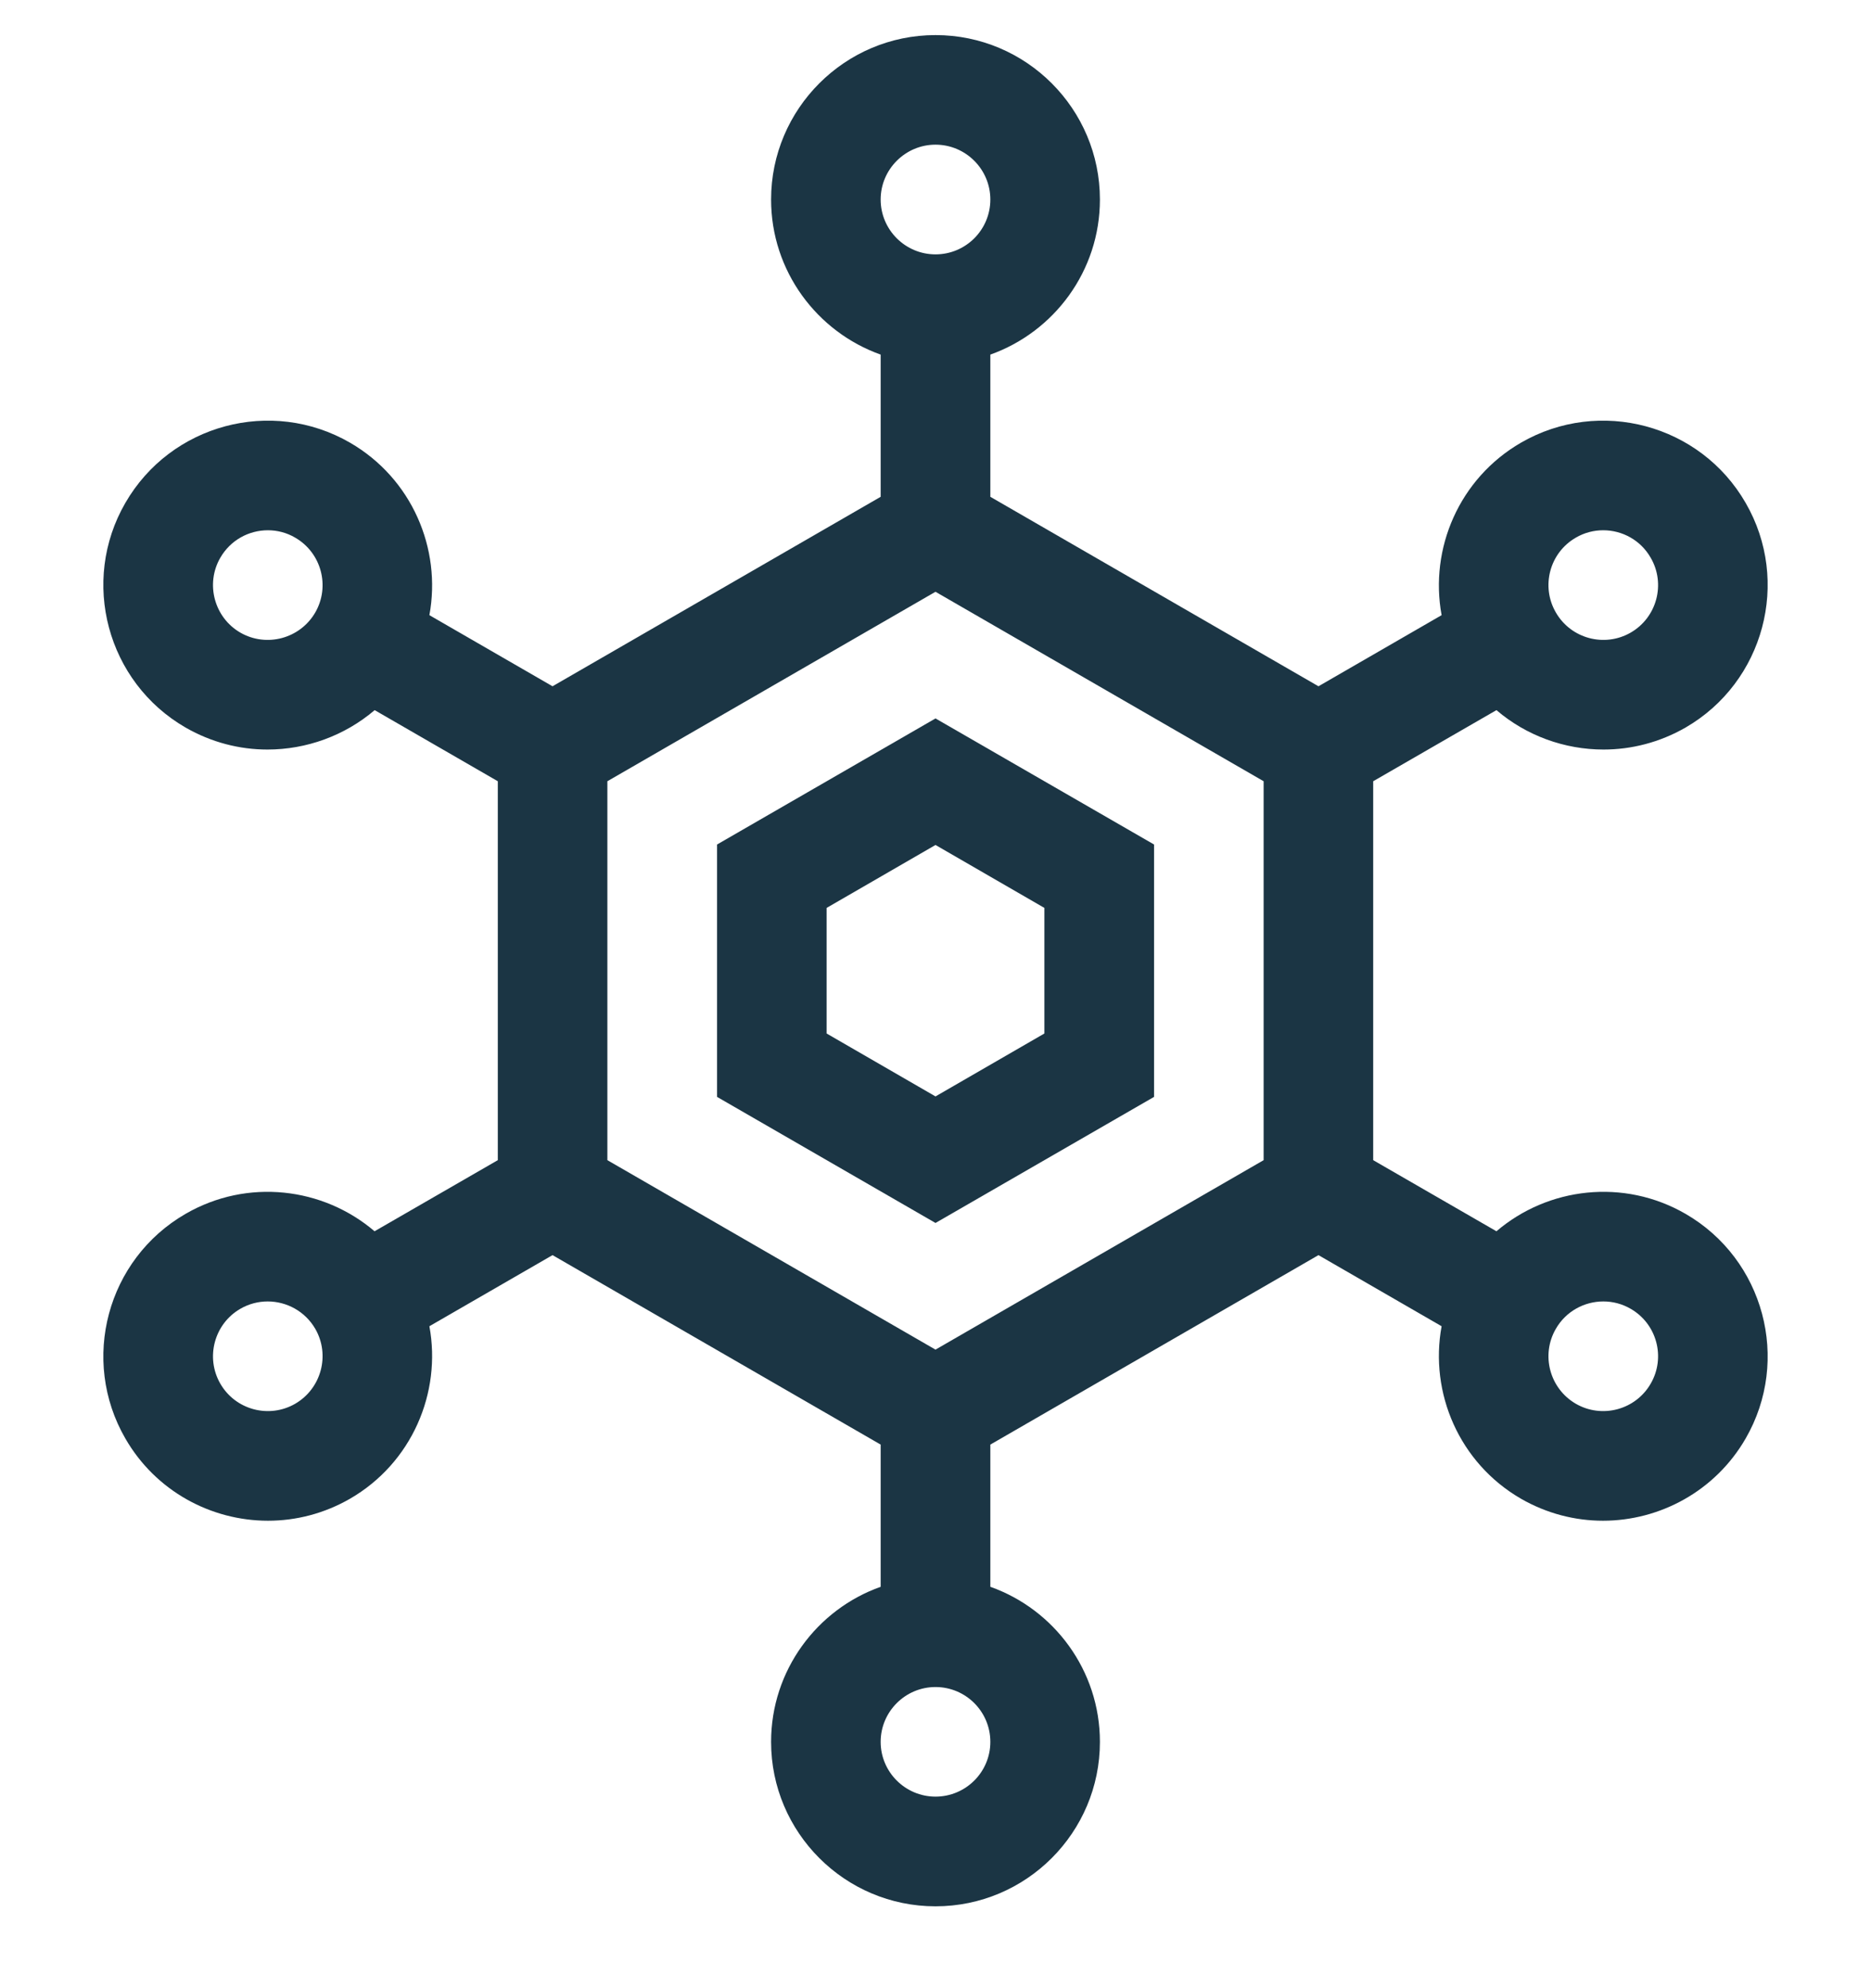<svg xmlns="http://www.w3.org/2000/svg" fill="none" viewBox="0 0 16 17" height="17" width="16">
<g clip-path="url(#clip0_4752_1547)">
<path fill="#1B3544" d="M6.132 7.221V9.379L8 10.457L9.869 9.379V7.221L8 6.143L6.132 7.221ZM8.931 8.837L8 9.375L7.069 8.837V7.763L8 7.225L8.931 7.763V8.837Z"></path>
<path fill="#1B3544" d="M14.414 10.379C13.884 10.073 13.237 10.152 12.797 10.528L11.743 9.92V6.68L12.797 6.072C13.053 6.291 13.38 6.409 13.713 6.409C13.951 6.409 14.193 6.348 14.414 6.221C15.085 5.833 15.316 4.971 14.928 4.3C14.541 3.628 13.679 3.397 13.007 3.785C12.478 4.091 12.223 4.691 12.328 5.26L11.275 5.868L8.469 4.248V3.032C9.014 2.838 9.406 2.317 9.406 1.706C9.406 0.931 8.776 0.3 8 0.3C7.225 0.3 6.594 0.931 6.594 1.706C6.594 2.317 6.986 2.838 7.531 3.032V4.248L4.725 5.868L3.672 5.26C3.777 4.691 3.522 4.091 2.993 3.785C2.321 3.397 1.46 3.628 1.072 4.3C0.684 4.971 0.915 5.833 1.587 6.221C1.808 6.348 2.049 6.409 2.287 6.409C2.62 6.409 2.947 6.291 3.204 6.072L4.257 6.68V9.92L3.203 10.528C2.763 10.152 2.116 10.073 1.587 10.379C0.915 10.767 0.684 11.628 1.072 12.3C1.332 12.751 1.806 13.003 2.292 13.003C2.531 13.003 2.772 12.942 2.993 12.815C3.522 12.509 3.777 11.909 3.672 11.34L4.725 10.732L7.531 12.352V13.568C6.986 13.761 6.594 14.283 6.594 14.894C6.594 15.669 7.225 16.3 8 16.3C8.776 16.3 9.406 15.669 9.406 14.894C9.406 14.283 9.014 13.761 8.469 13.568V12.352L11.275 10.732L12.328 11.34C12.223 11.909 12.478 12.509 13.007 12.815C13.228 12.942 13.47 13.003 13.708 13.003C14.194 13.003 14.668 12.75 14.928 12.3C15.316 11.628 15.085 10.767 14.414 10.379ZM13.476 4.597C13.55 4.554 13.63 4.534 13.71 4.534C13.872 4.534 14.03 4.618 14.116 4.769C14.246 4.992 14.169 5.28 13.945 5.409C13.721 5.538 13.434 5.461 13.305 5.237C13.175 5.013 13.252 4.726 13.476 4.597ZM8 1.237C8.259 1.237 8.469 1.448 8.469 1.706C8.469 1.965 8.259 2.175 8 2.175C7.742 2.175 7.531 1.965 7.531 1.706C7.531 1.448 7.742 1.237 8 1.237ZM2.696 5.237C2.566 5.461 2.279 5.538 2.055 5.409C1.832 5.28 1.755 4.992 1.884 4.769C1.971 4.618 2.128 4.534 2.291 4.534C2.37 4.534 2.451 4.554 2.524 4.597C2.748 4.726 2.825 5.013 2.696 5.237ZM2.524 12.003C2.3 12.132 2.013 12.055 1.884 11.831C1.755 11.607 1.832 11.32 2.055 11.191C2.129 11.148 2.21 11.128 2.289 11.128C2.451 11.128 2.609 11.212 2.696 11.362C2.825 11.586 2.748 11.873 2.524 12.003ZM8 15.362C7.742 15.362 7.531 15.152 7.531 14.894C7.531 14.635 7.742 14.425 8 14.425C8.259 14.425 8.469 14.635 8.469 14.894C8.469 15.152 8.259 15.362 8 15.362ZM10.806 9.92L8 11.54L5.194 9.92V6.68L8 5.06L10.806 6.68V9.92ZM14.116 11.831C13.987 12.055 13.7 12.132 13.476 12.003C13.252 11.873 13.175 11.586 13.305 11.362C13.391 11.212 13.549 11.128 13.711 11.128C13.791 11.128 13.871 11.148 13.945 11.191C14.169 11.32 14.246 11.607 14.116 11.831Z"></path>
</g>
<defs>
<clipPath id="clip0_4752_1547">
<rect transform="translate(0 0.3)" fill="white" height="16" width="16"></rect>
</clipPath>
</defs>
</svg>
